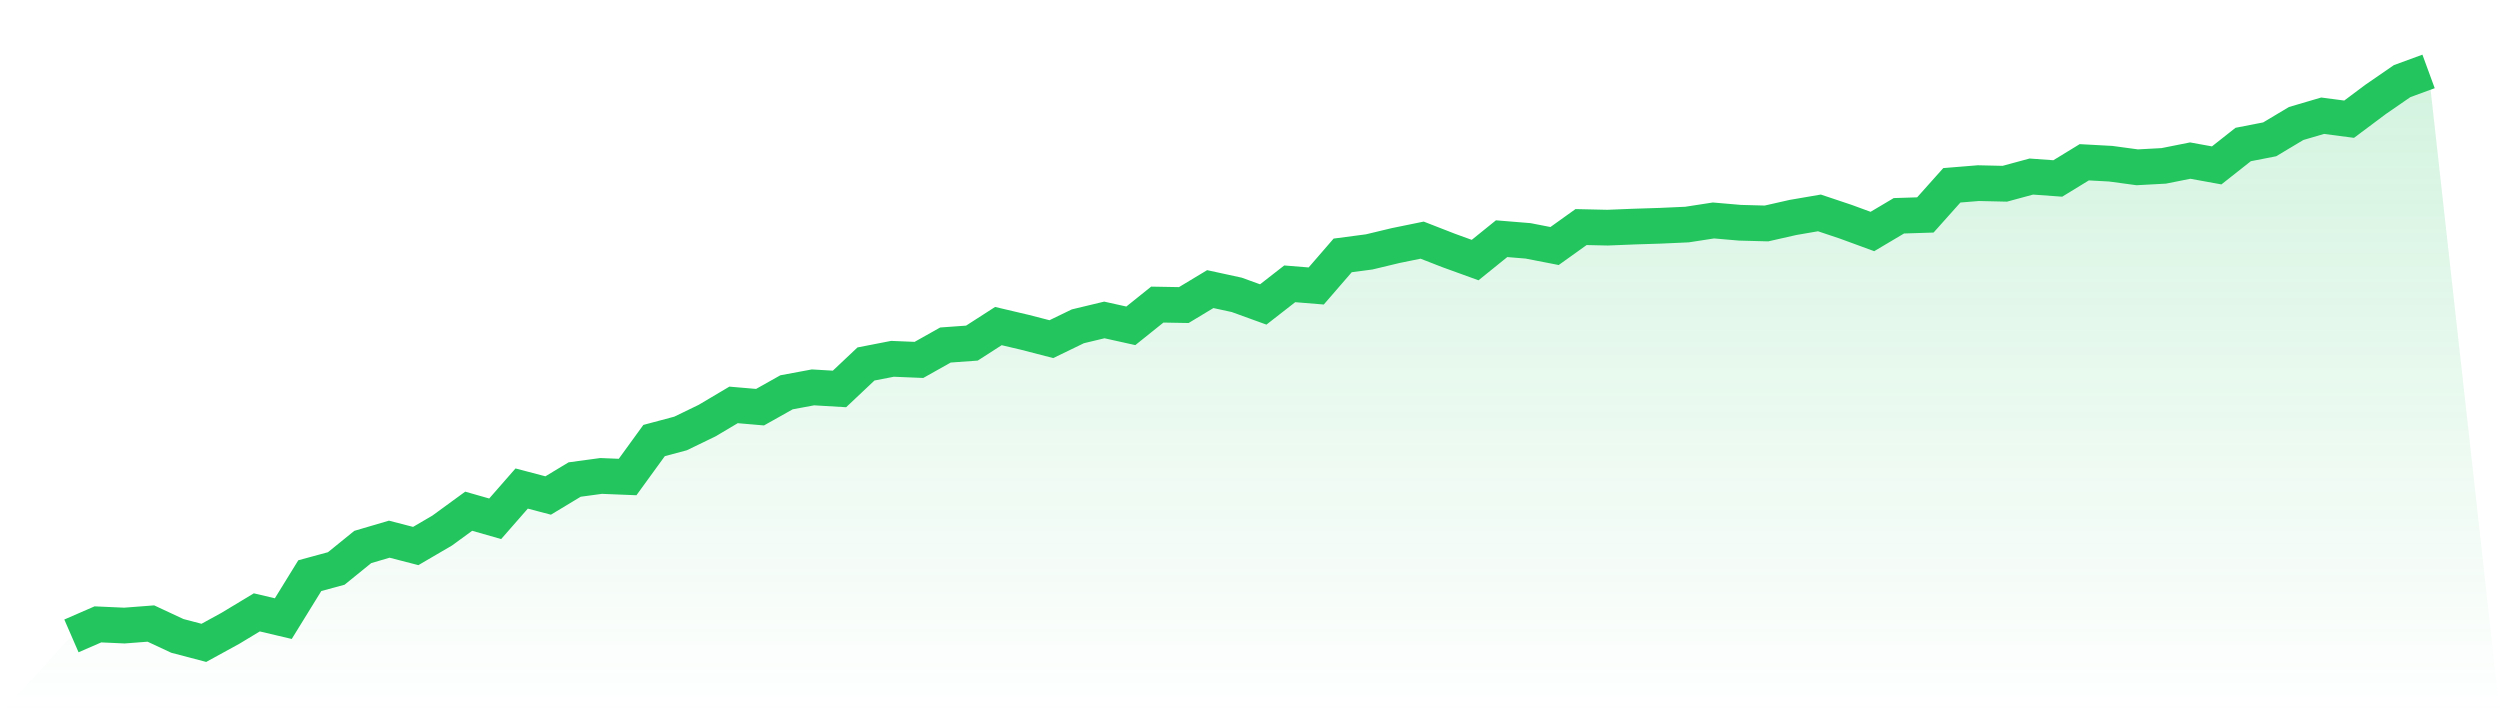 <svg viewBox="0 0 140 40" xmlns="http://www.w3.org/2000/svg">
<defs>
<linearGradient id="gradient" x1="0" x2="0" y1="0" y2="1">
<stop offset="0%" stop-color="#22c55e" stop-opacity="0.2"/>
<stop offset="100%" stop-color="#22c55e" stop-opacity="0"/>
</linearGradient>
</defs>
<path d="M4,35.61 L4,35.61 L5.483,34.965 L6.966,35.032 L8.449,34.918 L9.933,35.61 L11.416,36 L12.899,35.187 L14.382,34.293 L15.865,34.643 L17.348,32.237 L18.831,31.834 L20.315,30.631 L21.798,30.194 L23.281,30.577 L24.764,29.71 L26.247,28.628 L27.73,29.052 L29.213,27.358 L30.697,27.748 L32.18,26.854 L33.663,26.653 L35.146,26.713 L36.629,24.67 L38.112,24.274 L39.596,23.555 L41.079,22.675 L42.562,22.802 L44.045,21.969 L45.528,21.693 L47.011,21.781 L48.494,20.383 L49.978,20.094 L51.461,20.155 L52.944,19.321 L54.427,19.214 L55.91,18.26 L57.393,18.609 L58.876,18.992 L60.36,18.273 L61.843,17.917 L63.326,18.246 L64.809,17.057 L66.292,17.084 L67.775,16.19 L69.258,16.512 L70.742,17.05 L72.225,15.894 L73.708,16.015 L75.191,14.302 L76.674,14.107 L78.157,13.751 L79.64,13.448 L81.124,14.026 L82.607,14.564 L84.09,13.367 L85.573,13.488 L87.056,13.777 L88.539,12.716 L90.022,12.749 L91.506,12.689 L92.989,12.642 L94.472,12.575 L95.955,12.346 L97.438,12.474 L98.921,12.514 L100.404,12.178 L101.888,11.923 L103.371,12.42 L104.854,12.964 L106.337,12.084 L107.82,12.037 L109.303,10.377 L110.787,10.256 L112.27,10.29 L113.753,9.887 L115.236,9.994 L116.719,9.087 L118.202,9.168 L119.685,9.369 L121.169,9.289 L122.652,8.993 L124.135,9.262 L125.618,8.092 L127.101,7.803 L128.584,6.916 L130.067,6.48 L131.551,6.675 L133.034,5.566 L134.517,4.544 L136,4 L140,40 L0,40 z" fill="url(#gradient)"/>
<path d="M4,35.61 L4,35.61 L5.483,34.965 L6.966,35.032 L8.449,34.918 L9.933,35.61 L11.416,36 L12.899,35.187 L14.382,34.293 L15.865,34.643 L17.348,32.237 L18.831,31.834 L20.315,30.631 L21.798,30.194 L23.281,30.577 L24.764,29.71 L26.247,28.628 L27.73,29.052 L29.213,27.358 L30.697,27.748 L32.18,26.854 L33.663,26.653 L35.146,26.713 L36.629,24.67 L38.112,24.274 L39.596,23.555 L41.079,22.675 L42.562,22.802 L44.045,21.969 L45.528,21.693 L47.011,21.781 L48.494,20.383 L49.978,20.094 L51.461,20.155 L52.944,19.321 L54.427,19.214 L55.91,18.26 L57.393,18.609 L58.876,18.992 L60.36,18.273 L61.843,17.917 L63.326,18.246 L64.809,17.057 L66.292,17.084 L67.775,16.19 L69.258,16.512 L70.742,17.05 L72.225,15.894 L73.708,16.015 L75.191,14.302 L76.674,14.107 L78.157,13.751 L79.64,13.448 L81.124,14.026 L82.607,14.564 L84.09,13.367 L85.573,13.488 L87.056,13.777 L88.539,12.716 L90.022,12.749 L91.506,12.689 L92.989,12.642 L94.472,12.575 L95.955,12.346 L97.438,12.474 L98.921,12.514 L100.404,12.178 L101.888,11.923 L103.371,12.42 L104.854,12.964 L106.337,12.084 L107.82,12.037 L109.303,10.377 L110.787,10.256 L112.27,10.29 L113.753,9.887 L115.236,9.994 L116.719,9.087 L118.202,9.168 L119.685,9.369 L121.169,9.289 L122.652,8.993 L124.135,9.262 L125.618,8.092 L127.101,7.803 L128.584,6.916 L130.067,6.48 L131.551,6.675 L133.034,5.566 L134.517,4.544 L136,4" fill="none" stroke="#22c55e" stroke-width="2"/>
</svg>